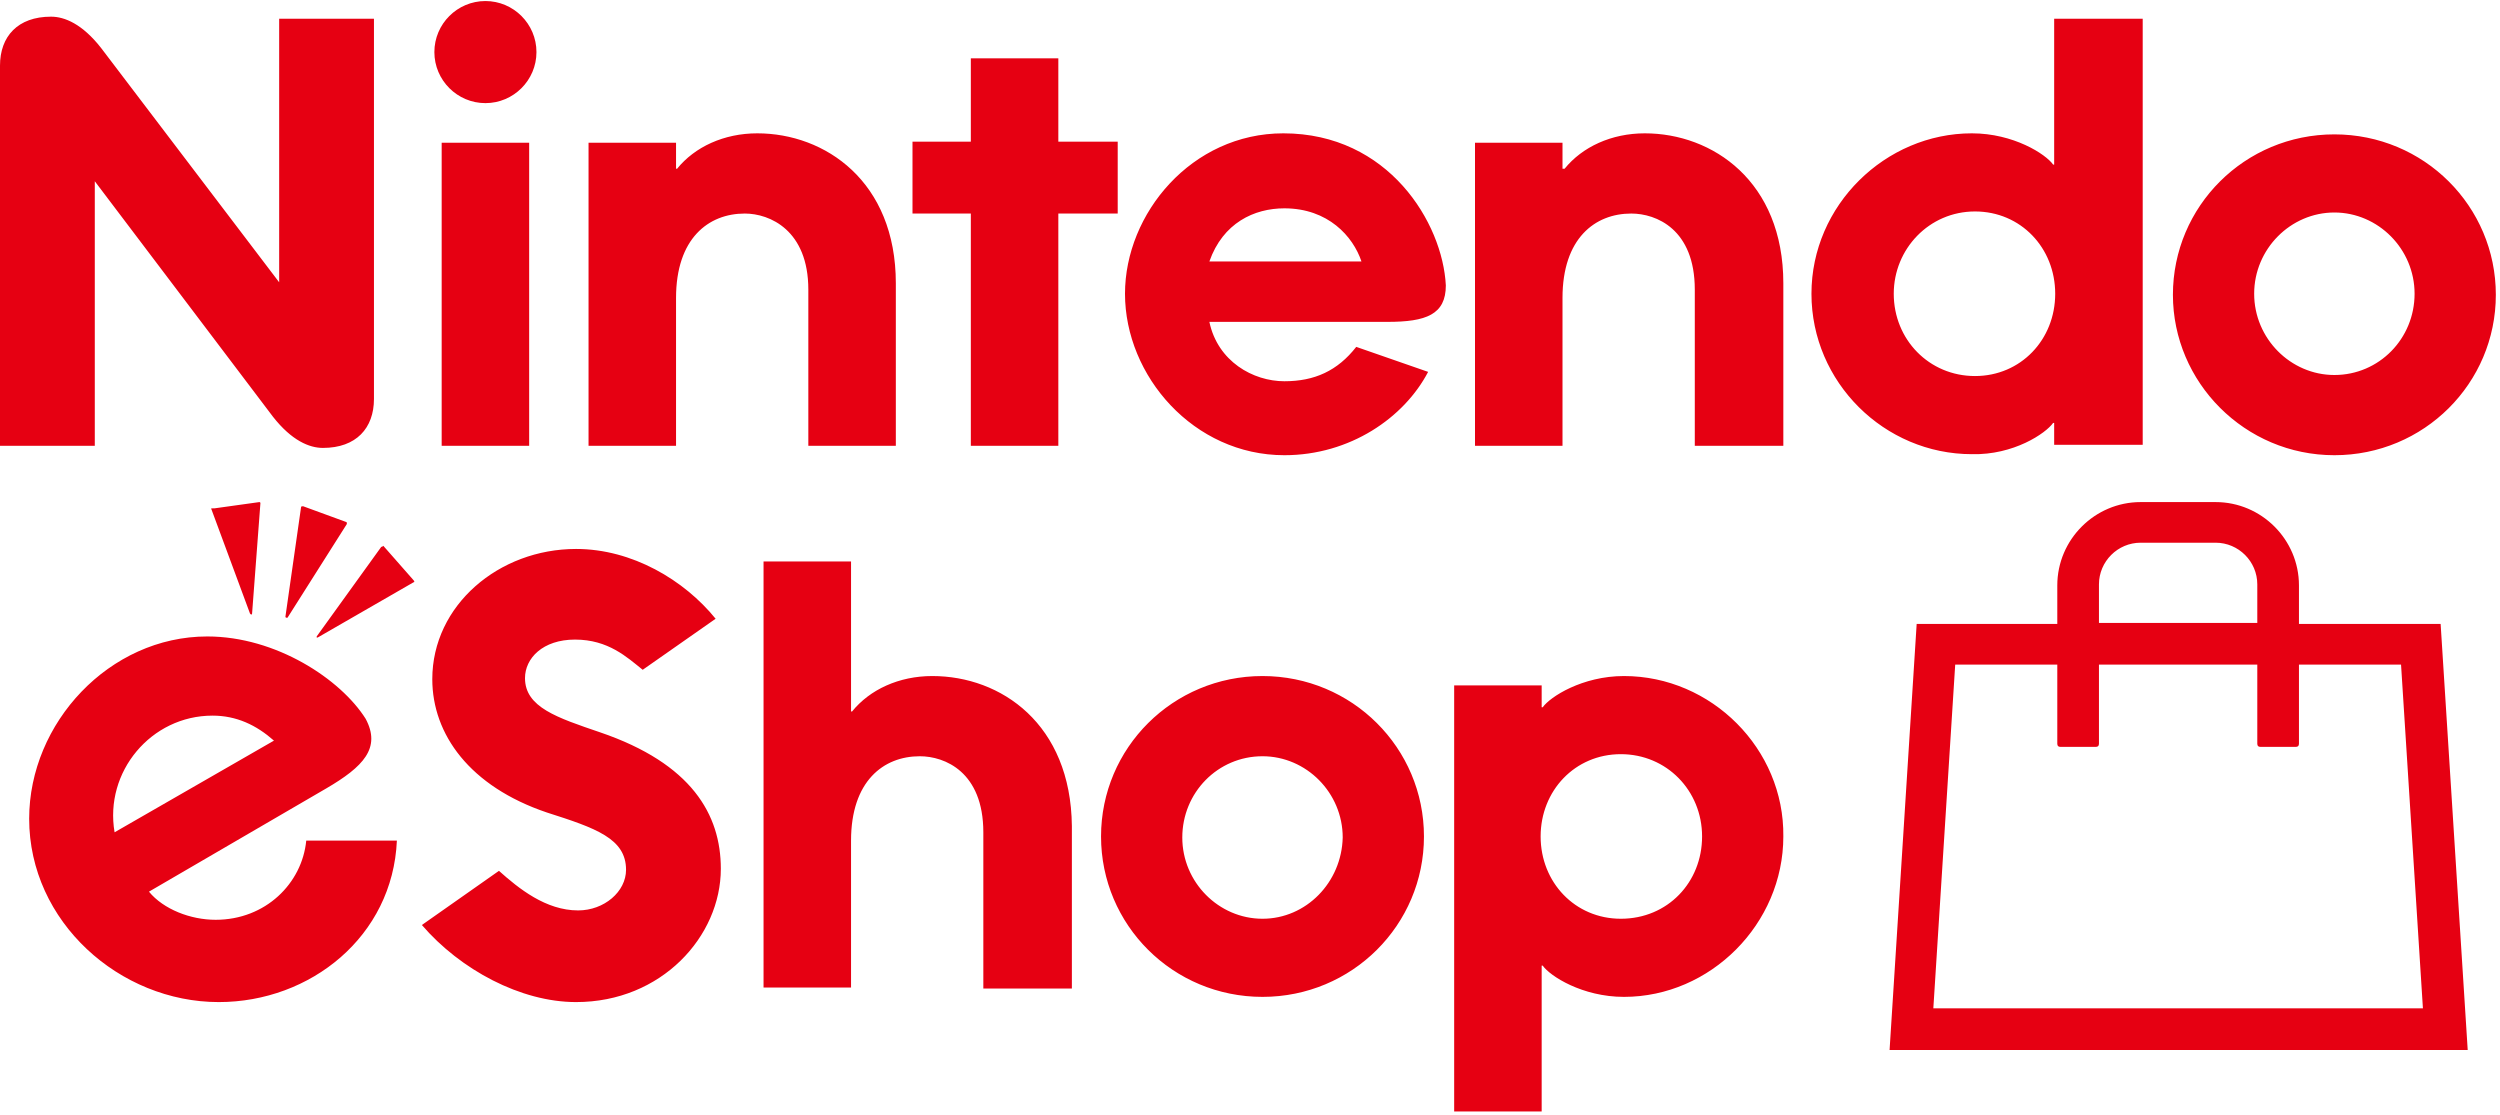 <svg width="240" height="107" viewBox="0 0 240 107" fill="none" xmlns="http://www.w3.org/2000/svg">
<g clip-path="url(#clip0_1445_21273)">
<path d="M220.7 59.9V56.2C220.7 51.8 217.1 48.2 212.7 48.2H205.5C201.1 48.2 197.5 51.8 197.5 56.2V59.9H184L181.4 100.8H236.9L234.3 59.9H220.7ZM201.5 56.1C201.5 53.9 203.3 52.1 205.5 52.1H212.7C214.9 52.1 216.7 53.9 216.7 56.1V59.8H201.5V56.1ZM185.6 96.8L187.7 63.8H197.5V71.4C197.5 71.6 197.6 71.7 197.8 71.7H201.2C201.4 71.7 201.5 71.6 201.5 71.4V63.8H216.7V71.4C216.7 71.6 216.8 71.7 217 71.7H220.4C220.6 71.7 220.7 71.6 220.7 71.4V63.8H230.5L232.6 96.8H185.6ZM77.6 27.8V42.8H86V27.2C86 17.4 79.2 12.8 72.7 12.8C69.5 12.8 66.7 14.1 65 16.2H64.9V13.7H56.5V42.8H64.9V28.6C64.9 22.9 68 20.5 71.5 20.5C73.9 20.5 77.6 22.1 77.6 27.8ZM93.2 42.8H101.6V20.5H107.3V13.6H101.6V5.6H93.2V13.6H87.6V20.5H93.2V42.8ZM42.4 42.8H50.8V13.7H42.4V42.8ZM46.6 9.9C49.3 9.9 51.5 7.7 51.5 5C51.5 2.3 49.3 0.1 46.6 0.1C43.9 0.1 41.7 2.3 41.7 5C41.7 7.7 43.9 9.9 46.6 9.9ZM123.2 12.8C114.4 12.8 108 20.5 108 28.2C108 36.1 114.6 43.7 123.3 43.7C129.6 43.7 134.8 40.1 137.1 35.7L130.2 33.3C128.4 35.6 126.2 36.6 123.3 36.6C120.3 36.6 116.9 34.7 116.1 30.9H133.2C136.9 30.9 138.8 30.2 138.8 27.4C138.5 21.4 133.3 12.8 123.2 12.8ZM116.1 25.1C117.4 21.4 120.4 20 123.3 20C127.5 20 129.9 22.7 130.7 25.1H116.1ZM197.1 40.6H197.2V42.7H205.7V1.8H197.2V15.8H197.1C196.4 14.8 193.3 12.8 189.3 12.8C181 12.8 173.9 19.7 173.9 28.2C173.9 36.7 180.9 43.6 189.3 43.6C193.3 43.7 196.4 41.6 197.1 40.6ZM181.8 28.2C181.8 23.9 185.2 20.3 189.6 20.3C194 20.3 197.3 23.8 197.3 28.2C197.3 32.6 194 36.1 189.6 36.1C185.2 36.1 181.8 32.6 181.8 28.2ZM224.1 43.7C232.7 43.7 239.6 36.8 239.6 28.3C239.6 19.8 232.7 12.9 224.1 12.9C215.5 12.9 208.6 19.8 208.6 28.3C208.6 36.7 215.5 43.7 224.1 43.7ZM224.1 20.4C228.3 20.4 231.8 23.9 231.8 28.2C231.8 32.5 228.4 36 224.1 36C219.9 36 216.4 32.5 216.4 28.2C216.4 23.9 219.9 20.4 224.1 20.4ZM9.1 17.4L26.2 40C28 42.3 29.7 43 31 43C34.2 43 35.9 41.1 35.9 38.3V1.8H26.8V27.1L9.7 4.6C7.9 2.3 6.2 1.6 4.9 1.6C1.7 1.6 0 3.5 0 6.3V42.8H9.1V17.4ZM150 28.6C150 22.9 153.1 20.5 156.6 20.5C159 20.5 162.7 22 162.7 27.8V42.8H171.2V27.2C171.2 17.4 164.4 12.8 157.9 12.8C154.7 12.8 151.9 14.1 150.2 16.2H150V13.7H141.6V42.8H150V28.6ZM36.6 52.5L30.4 61.1V61.2H30.5L39.7 55.9C39.8 55.9 39.8 55.8 39.7 55.7L36.8 52.4C36.7 52.5 36.6 52.5 36.6 52.5ZM89.5 64.9C86.3 64.9 83.5 66.2 81.8 68.3H81.7V53.9H73.3V94.8H81.7V80.7C81.7 75 84.8 72.6 88.3 72.6C90.7 72.6 94.4 74.1 94.4 79.9V94.9H102.9V79.3C102.8 69.5 96.1 64.9 89.5 64.9ZM121.2 64.9C112.6 64.9 105.7 71.8 105.7 80.3C105.7 88.8 112.6 95.7 121.2 95.7C129.8 95.7 136.7 88.8 136.7 80.3C136.7 71.8 129.8 64.9 121.2 64.9ZM121.2 88.2C117 88.2 113.5 84.7 113.5 80.4C113.5 76.1 116.9 72.6 121.2 72.6C125.4 72.6 128.9 76.1 128.9 80.4C128.8 84.7 125.4 88.2 121.2 88.2ZM155.9 64.9C151.9 64.9 148.8 66.9 148.1 67.9H148V65.8H139.6V106.7H148V92.7H148.1C148.8 93.7 151.9 95.7 155.9 95.7C164.2 95.7 171.2 88.7 171.2 80.3C171.3 71.9 164.3 64.9 155.9 64.9ZM155.6 88.2C151.2 88.2 147.9 84.7 147.9 80.3C147.9 75.9 151.2 72.4 155.6 72.4C160 72.4 163.4 75.9 163.4 80.3C163.4 84.7 160.1 88.2 155.6 88.2ZM20.7 88.3C18.3 88.3 15.7 87.3 14.3 85.6L31.3 75.7C34.9 73.6 36.6 71.8 35.1 69C32.7 65.2 26.5 61.1 19.9 61.1C10.5 61.1 2.8 69.4 2.8 78.6C2.8 88.5 11.5 96.2 21 96.2C29.8 96.2 37.7 89.9 38.1 80.7H29.4C29 84.8 25.5 88.3 20.7 88.3ZM20.4 68.7C22.7 68.7 24.6 69.6 26.3 71.1L11 79.9C10 74.1 14.5 68.7 20.4 68.7ZM20.3 48.9L24 58.9L24.1 59C24.1 59 24.2 59 24.2 58.9L25 48.3C25 48.2 24.9 48.2 24.9 48.2L20.6 48.8C20.3 48.8 20.2 48.8 20.3 48.9ZM57.6 70.3C53.5 68.9 50.4 67.9 50.4 65.1C50.4 63.2 52.1 61.4 55.2 61.4C58.4 61.4 60.2 63.1 61.7 64.3L68.7 59.4C65.7 55.7 60.7 52.7 55.3 52.7C47.9 52.7 41.5 58.1 41.5 65.2C41.5 70.5 45.1 75.5 52.5 78C57.2 79.5 60.1 80.5 60.1 83.5C60.1 85.6 58 87.4 55.5 87.4C52.4 87.4 49.8 85.3 47.9 83.6L40.5 88.8C44.2 93.1 50 96.2 55.3 96.2C63.5 96.2 69.2 89.9 69.2 83.4C69.2 78.2 66.4 73.3 57.6 70.3ZM28.9 48.7L27.4 59.2C27.4 59.2 27.4 59.3 27.5 59.3H27.6L33.3 50.3C33.3 50.2 33.3 50.1 33.2 50.1L29.1 48.6C29 48.6 28.9 48.6 28.9 48.7Z" fill="#E60012"/>
</g>
<defs>
<clipPath id="clip0_1445_21273">
<rect width="239.6" height="106.7" fill="white"/>
</clipPath>
</defs>
</svg>

